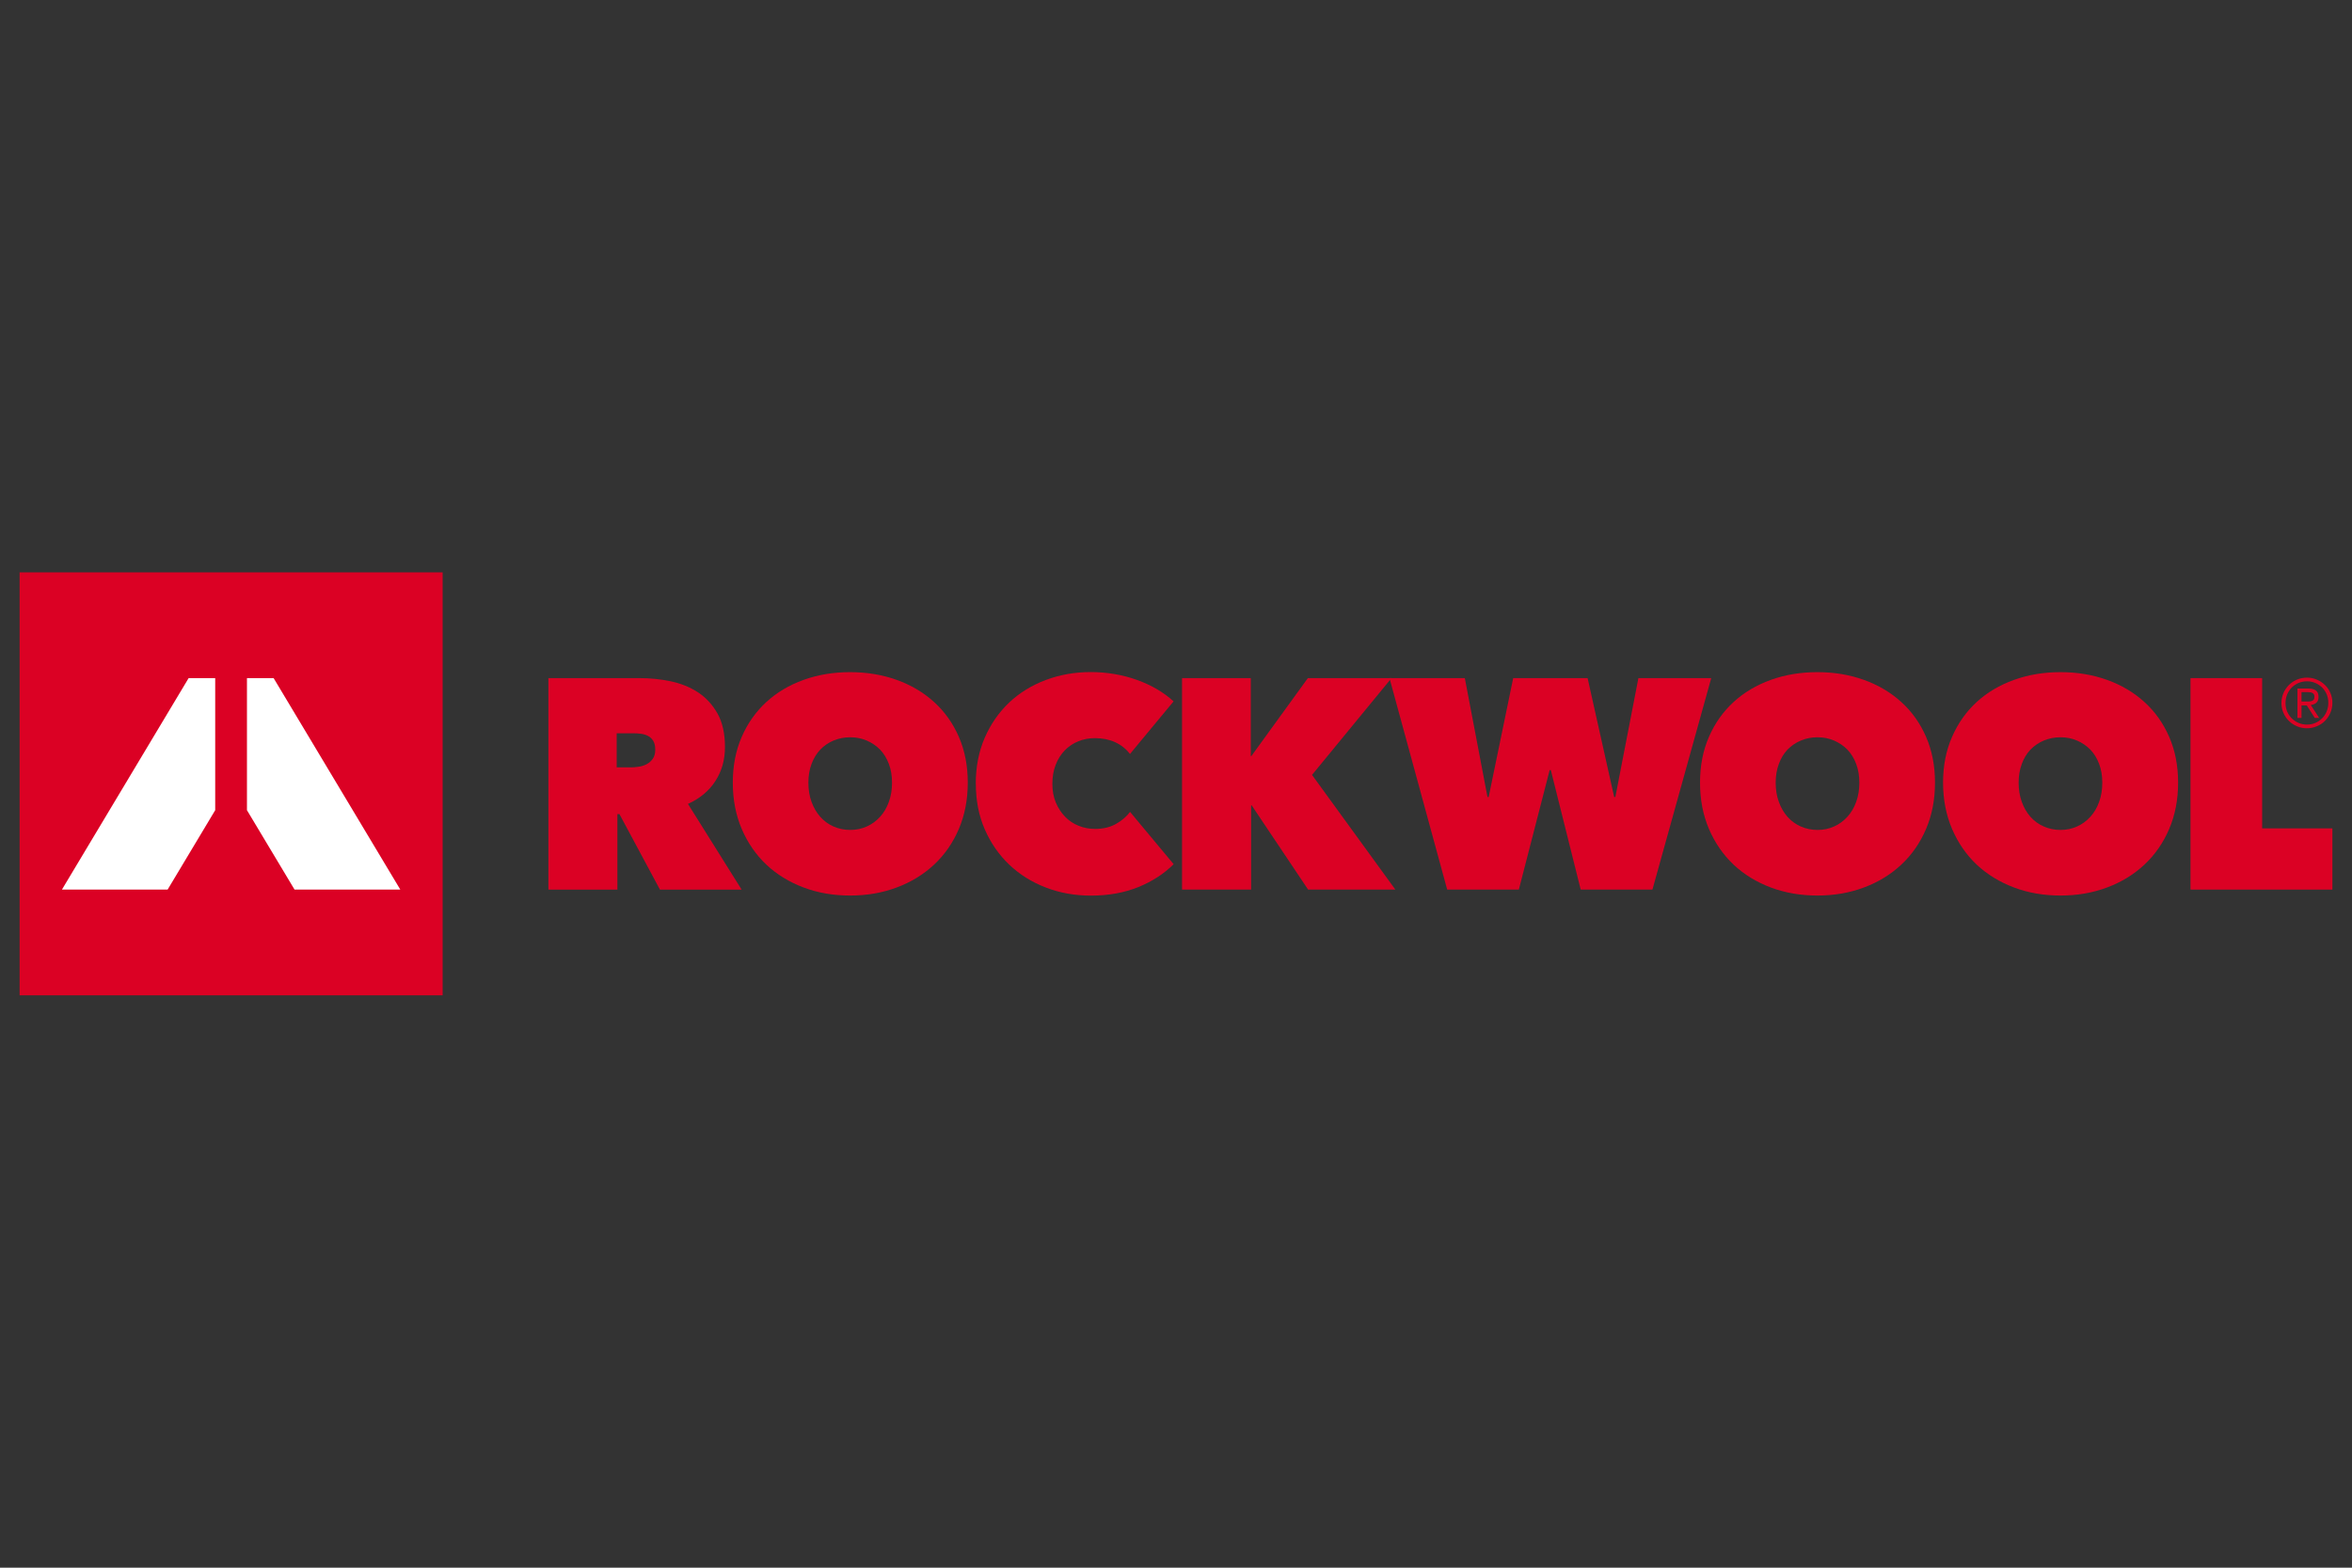 <?xml version="1.0" encoding="UTF-8"?>
<svg id="rockwoll" xmlns="http://www.w3.org/2000/svg" viewBox="0 0 300 200">
  <rect x="0" y="0" width="300" height="200" fill="#333333" stroke="none"/>
  <defs>
    <style>
      .cls-1 {
        fill: #fff;
      }

      .cls-2 {
        fill: #db0124;
      }
    </style>
  </defs>
  <path class="cls-2" d="M69.95,86.51h11.62c1.32,0,2.64.13,3.94.4,1.31.27,2.48.74,3.51,1.41,1.03.67,1.86,1.58,2.5,2.71.63,1.13.95,2.55.95,4.25s-.41,3.1-1.22,4.36c-.81,1.26-1.98,2.23-3.5,2.92l6.85,10.94h-10.42l-5.17-9.64h-.26v9.64h-8.8v-26.98ZM78.67,97.9h1.78c.3,0,.64-.03,1-.08.37-.05.71-.16,1.02-.32.32-.17.58-.39.79-.69.21-.29.32-.68.32-1.16s-.09-.86-.26-1.14c-.18-.28-.4-.49-.68-.63-.28-.14-.58-.23-.91-.27-.33-.04-.63-.06-.91-.06h-2.16v4.34Z"/>
  <path class="cls-2" d="M93.47,99.85c0-2.16.38-4.11,1.14-5.85.76-1.74,1.81-3.22,3.14-4.44,1.33-1.22,2.91-2.16,4.74-2.82,1.83-.66,3.81-.99,5.94-.99s4.11.33,5.95.99c1.83.66,3.42,1.6,4.76,2.82,1.35,1.22,2.4,2.7,3.16,4.44.76,1.74,1.14,3.69,1.14,5.85s-.38,4.13-1.14,5.91c-.76,1.78-1.82,3.3-3.16,4.55-1.35,1.26-2.94,2.23-4.76,2.91-1.83.69-3.81,1.03-5.95,1.03s-4.12-.34-5.94-1.03c-1.83-.69-3.41-1.66-4.74-2.91-1.33-1.26-2.38-2.78-3.14-4.55-.76-1.78-1.14-3.75-1.14-5.91M103.11,99.85c0,.89.13,1.7.4,2.44.27.74.63,1.37,1.11,1.91.47.53,1.03.95,1.69,1.24.66.29,1.37.44,2.14.44s1.47-.15,2.11-.44c.65-.29,1.21-.7,1.7-1.24.48-.53.86-1.17,1.12-1.91.27-.74.4-1.55.4-2.44s-.13-1.66-.4-2.38c-.27-.72-.64-1.33-1.12-1.83-.48-.49-1.05-.88-1.7-1.16-.65-.28-1.35-.42-2.11-.42s-1.47.14-2.14.42c-.66.28-1.22.67-1.69,1.16-.47.5-.84,1.11-1.11,1.83-.27.72-.4,1.52-.4,2.38"/>
  <path class="cls-2" d="M124.46,100c0-2.16.38-4.12,1.14-5.87.76-1.75,1.8-3.25,3.12-4.5,1.32-1.25,2.88-2.2,4.67-2.88,1.79-.67,3.7-1.01,5.74-1.01s4.05.34,5.91,1.01c1.85.67,3.4,1.58,4.65,2.73l-5.56,6.71c-.51-.66-1.14-1.16-1.91-1.51-.76-.34-1.61-.51-2.55-.51-.76,0-1.47.13-2.13.4-.66.27-1.24.66-1.73,1.16-.49.51-.88,1.12-1.16,1.85-.28.72-.42,1.53-.42,2.42s.15,1.68.44,2.38c.29.7.69,1.3,1.18,1.81.49.51,1.07.9,1.73,1.16.66.27,1.36.4,2.1.4,1.04,0,1.94-.22,2.69-.65.75-.43,1.34-.94,1.77-1.52l5.56,6.67c-1.22,1.22-2.72,2.19-4.5,2.92-1.78.72-3.8,1.09-6.06,1.09-2.03,0-3.95-.34-5.74-1.03-1.79-.69-3.35-1.66-4.67-2.92-1.32-1.26-2.36-2.76-3.12-4.5-.76-1.74-1.14-3.68-1.14-5.81"/>
  <polygon class="cls-2" points="159.65 102.74 159.58 102.74 159.58 113.49 150.77 113.49 150.77 86.51 159.54 86.51 159.54 96.46 159.61 96.46 166.82 86.51 177.49 86.51 167.35 98.86 177.98 113.49 166.85 113.49 159.65 102.74"/>
  <polygon class="cls-2" points="193.73 113.49 184.59 113.49 177.23 86.51 186.84 86.51 189.73 101.68 189.88 101.68 193.01 86.51 202.5 86.51 205.89 101.68 206.04 101.68 208.98 86.51 218.27 86.51 210.77 113.49 201.62 113.49 197.81 98.25 197.66 98.25 193.73 113.49"/>
  <path class="cls-2" d="M216.84,99.85c0-2.16.38-4.11,1.14-5.85s1.81-3.22,3.14-4.44c1.33-1.22,2.92-2.16,4.74-2.82,1.83-.66,3.81-.99,5.95-.99s4.11.33,5.94.99c1.83.66,3.42,1.6,4.76,2.82,1.35,1.22,2.4,2.7,3.16,4.44s1.14,3.69,1.14,5.85-.38,4.13-1.14,5.91c-.76,1.78-1.82,3.3-3.16,4.55-1.35,1.26-2.93,2.23-4.76,2.91-1.83.69-3.81,1.03-5.94,1.03s-4.11-.34-5.95-1.03c-1.83-.69-3.41-1.66-4.74-2.91-1.33-1.26-2.38-2.78-3.14-4.55-.76-1.78-1.14-3.75-1.14-5.91M226.49,99.85c0,.89.13,1.7.4,2.44.26.74.63,1.37,1.1,1.91.47.53,1.04.95,1.7,1.24.66.29,1.37.44,2.14.44s1.47-.15,2.11-.44c.65-.29,1.21-.7,1.7-1.24.48-.53.86-1.17,1.12-1.91.27-.74.4-1.55.4-2.44s-.13-1.66-.4-2.38c-.27-.72-.64-1.33-1.12-1.83-.48-.49-1.05-.88-1.7-1.16-.65-.28-1.35-.42-2.11-.42s-1.48.14-2.14.42c-.66.28-1.22.67-1.7,1.16-.47.5-.84,1.11-1.1,1.83-.27.72-.4,1.52-.4,2.38"/>
  <path class="cls-2" d="M247.84,99.85c0-2.16.38-4.11,1.15-5.85.76-1.74,1.81-3.22,3.14-4.44,1.33-1.22,2.92-2.16,4.75-2.82,1.83-.66,3.81-.99,5.94-.99s4.11.33,5.94.99c1.83.66,3.42,1.6,4.76,2.82,1.35,1.22,2.4,2.7,3.16,4.44.76,1.74,1.14,3.69,1.14,5.85s-.38,4.13-1.14,5.91c-.76,1.78-1.82,3.3-3.16,4.55-1.35,1.26-2.93,2.23-4.76,2.91-1.83.69-3.81,1.03-5.94,1.03s-4.12-.34-5.94-1.03c-1.83-.69-3.41-1.66-4.75-2.91-1.33-1.26-2.38-2.78-3.14-4.55-.76-1.78-1.15-3.75-1.15-5.91M257.48,99.85c0,.89.13,1.7.4,2.44.26.74.63,1.37,1.1,1.91.47.53,1.04.95,1.7,1.24.66.29,1.37.44,2.14.44s1.47-.15,2.11-.44c.65-.29,1.21-.7,1.7-1.24.48-.53.86-1.17,1.12-1.91.27-.74.4-1.55.4-2.44s-.13-1.66-.4-2.38c-.27-.72-.64-1.33-1.12-1.83-.48-.49-1.05-.88-1.7-1.16-.65-.28-1.35-.42-2.11-.42s-1.47.14-2.14.42c-.66.28-1.22.67-1.7,1.16-.47.5-.84,1.11-1.1,1.83-.27.72-.4,1.52-.4,2.38"/>
  <polygon class="cls-2" points="279.4 86.51 288.54 86.51 288.54 105.68 297.5 105.68 297.5 113.49 279.4 113.49 279.4 86.51"/>
  <rect class="cls-2" x="2.5" y="73.02" width="53.96" height="53.96"/>
  <path class="cls-2" d="M291,89.7c0-.46.09-.89.26-1.29.17-.39.41-.74.7-1.03.3-.29.64-.52,1.03-.68.39-.16.81-.25,1.26-.25s.86.08,1.25.25c.4.16.74.39,1.04.68.3.29.53.62.7,1.01.17.39.26.81.26,1.27s-.09.89-.26,1.29c-.17.39-.41.74-.7,1.03-.29.29-.64.52-1.04.68-.39.16-.81.25-1.25.25s-.86-.08-1.26-.25c-.39-.17-.74-.39-1.03-.68-.29-.29-.53-.62-.7-1.02-.17-.39-.26-.81-.26-1.27M291.52,89.7c0,.39.07.75.21,1.08.14.33.34.62.59.87.25.24.54.44.87.58.33.14.69.21,1.07.21s.74-.07,1.06-.21c.33-.14.62-.34.87-.59.25-.25.44-.54.58-.88.14-.34.21-.7.21-1.1s-.07-.75-.21-1.08c-.14-.34-.34-.63-.58-.87-.25-.24-.54-.44-.87-.58-.33-.14-.68-.21-1.06-.21s-.74.07-1.07.21c-.33.14-.62.33-.87.58-.25.25-.44.54-.59.88-.14.34-.21.71-.21,1.11M293.04,87.84h1.37c.45,0,.78.09,1,.26.21.17.32.44.32.82,0,.34-.1.58-.29.74-.19.16-.43.25-.7.28l1.07,1.65h-.56l-1.02-1.6h-.67v1.6h-.52v-3.74ZM293.56,89.5h.64c.13,0,.25,0,.37-.01.12,0,.23-.03.33-.07.1-.04.17-.1.23-.18.05-.08.08-.2.08-.35,0-.13-.02-.23-.07-.31-.05-.08-.12-.14-.2-.18-.08-.04-.17-.07-.27-.08-.1,0-.2-.02-.3-.02h-.81v1.2Z"/>
  <path class="cls-1" d="M24.06,86.51h3.39v16.85l-6.07,10.13H7.9l16.16-26.98ZM34.9,86.51h-3.4v16.85l6.07,10.13h13.49l-16.16-26.98Z"/>
</svg>